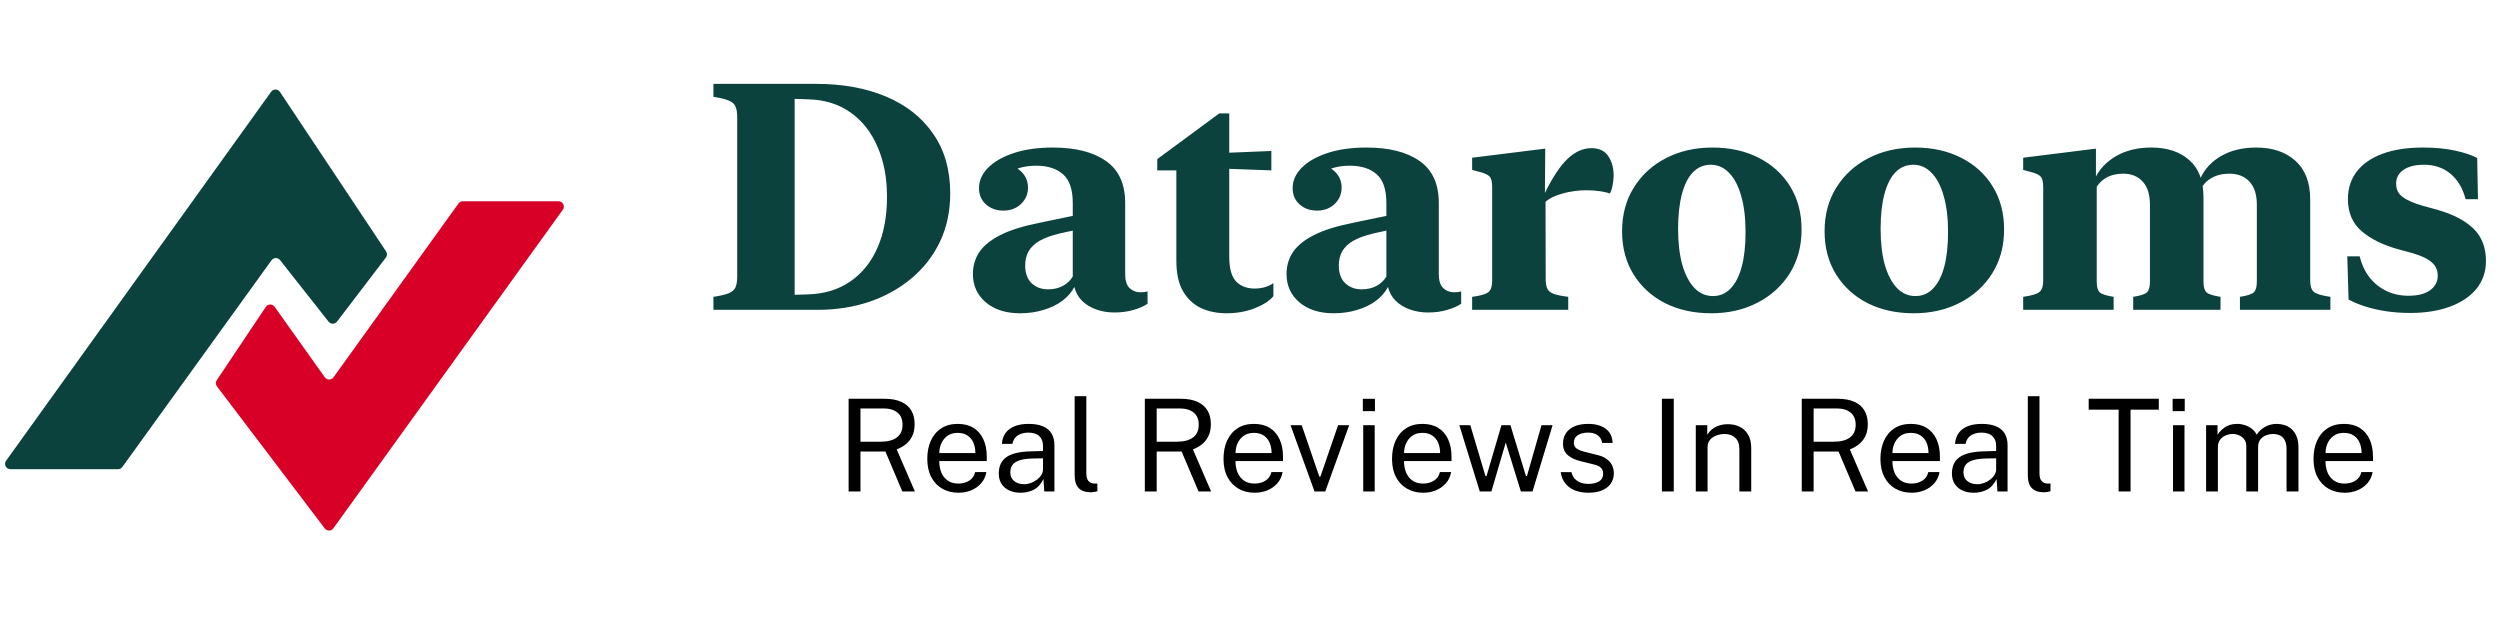 <svg width="234" height="58" viewBox="0 0 234 58" fill="none" xmlns="http://www.w3.org/2000/svg">
<path d="M25.38 8.587L0.569 43.126C0.331 43.457 0.568 43.918 0.975 43.918H11.044C11.205 43.918 11.355 43.841 11.45 43.711L25.414 24.363C25.609 24.093 26.007 24.085 26.212 24.346L30.755 30.109C30.957 30.365 31.347 30.362 31.545 30.102L36.117 24.109C36.247 23.939 36.254 23.706 36.136 23.528L26.203 8.602C26.009 8.311 25.584 8.303 25.38 8.587Z" fill="#0B423E"/>
<path d="M20.29 35.585L24.88 28.723C25.075 28.433 25.5 28.426 25.703 28.711L30.402 35.312C30.601 35.591 31.015 35.592 31.216 35.314L42.916 19.045C43.01 18.914 43.161 18.837 43.322 18.837H52.275C52.683 18.837 52.919 19.298 52.681 19.629L31.203 49.452C31.006 49.724 30.602 49.729 30.399 49.462L20.308 36.165C20.179 35.995 20.172 35.762 20.29 35.585Z" fill="#D80027"/>
<path d="M88.94 18.102C88.94 15.904 88.408 14.044 87.343 12.521C86.289 10.987 84.814 9.825 82.919 9.034C81.035 8.243 78.847 7.848 76.357 7.848H66.777V9.063C67.421 9.161 67.9 9.278 68.212 9.415C68.535 9.542 68.745 9.728 68.842 9.972C68.95 10.206 69.003 10.543 69.003 10.982V25.865C69.003 26.305 68.95 26.646 68.842 26.891C68.745 27.125 68.535 27.311 68.212 27.447C67.9 27.574 67.421 27.686 66.777 27.784V29H76.562C78.261 29 79.858 28.751 81.352 28.253C82.846 27.745 84.16 27.018 85.293 26.07C86.435 25.123 87.329 23.98 87.973 22.643C88.618 21.295 88.94 19.781 88.94 18.102ZM83.022 18.409C83.022 20.255 82.724 21.852 82.128 23.199C81.533 24.547 80.683 25.597 79.58 26.349C78.486 27.101 77.192 27.501 75.698 27.55L74.379 27.594V9.254L75.698 9.298C77.221 9.347 78.525 9.757 79.609 10.528C80.703 11.3 81.543 12.364 82.128 13.722C82.724 15.069 83.022 16.632 83.022 18.409ZM95.473 29.322C96.284 29.322 97.026 29.215 97.7 29C98.383 28.795 98.969 28.507 99.457 28.136C99.946 27.765 100.312 27.34 100.556 26.861C100.683 27.369 100.927 27.804 101.289 28.165C101.65 28.517 102.094 28.785 102.622 28.971C103.149 29.156 103.71 29.249 104.306 29.249C104.98 29.249 105.585 29.166 106.123 29C106.66 28.844 107.089 28.653 107.412 28.429V27.271C107.236 27.33 107.016 27.359 106.752 27.359C106.352 27.359 106.01 27.227 105.727 26.964C105.454 26.7 105.317 26.266 105.317 25.66V19.01C105.317 17.213 104.716 15.899 103.515 15.069C102.324 14.229 100.668 13.81 98.549 13.81C97.153 13.81 95.937 13.98 94.902 14.322C93.867 14.664 93.061 15.123 92.485 15.699C91.918 16.275 91.635 16.915 91.635 17.618C91.635 18.233 91.85 18.736 92.28 19.127C92.719 19.518 93.266 19.713 93.92 19.713C94.575 19.713 95.122 19.508 95.561 19.098C96.001 18.678 96.22 18.165 96.22 17.56C96.22 16.974 96.015 16.48 95.605 16.08C95.195 15.67 94.702 15.465 94.126 15.465C93.588 15.465 93.129 15.699 92.749 16.168C92.368 16.627 92.172 17.174 92.163 17.809H93.056C93.164 17.35 93.403 16.949 93.774 16.607C94.145 16.256 94.609 15.987 95.165 15.802C95.722 15.606 96.328 15.509 96.982 15.509C98.056 15.509 98.896 15.777 99.501 16.314C100.107 16.842 100.41 17.74 100.41 19.01V25.88C100.205 26.241 99.897 26.534 99.487 26.759C99.086 26.974 98.623 27.081 98.095 27.081C97.48 27.081 96.967 26.891 96.557 26.51C96.157 26.119 95.957 25.567 95.957 24.855C95.957 24.347 96.064 23.902 96.279 23.521C96.494 23.141 96.835 22.814 97.304 22.54C97.783 22.267 98.413 22.037 99.194 21.852L101.933 21.251V19.889L97.29 20.855C95.766 21.158 94.55 21.539 93.642 21.998C92.734 22.457 92.075 22.989 91.665 23.595C91.264 24.2 91.064 24.884 91.064 25.645C91.064 26.73 91.464 27.613 92.265 28.297C93.076 28.98 94.145 29.322 95.473 29.322ZM110.107 24.415C110.107 25.597 110.317 26.549 110.737 27.271C111.157 27.984 111.718 28.507 112.421 28.839C113.134 29.161 113.925 29.322 114.794 29.322C115.761 29.322 116.645 29.166 117.446 28.854C118.247 28.531 118.828 28.155 119.189 27.726V26.495C118.974 26.661 118.71 26.788 118.398 26.876C118.095 26.964 117.768 27.008 117.417 27.008C116.713 27.008 116.142 26.788 115.703 26.349C115.273 25.899 115.058 25.128 115.058 24.034V15.802L118.999 15.948V14.132L115.058 14.293V10.616H114.121L108.32 14.894V15.948H110.107V24.415ZM124.829 29.322C125.639 29.322 126.381 29.215 127.055 29C127.739 28.795 128.325 28.507 128.813 28.136C129.301 27.765 129.667 27.34 129.912 26.861C130.039 27.369 130.283 27.804 130.644 28.165C131.005 28.517 131.45 28.785 131.977 28.971C132.504 29.156 133.066 29.249 133.662 29.249C134.335 29.249 134.941 29.166 135.478 29C136.015 28.844 136.445 28.653 136.767 28.429V27.271C136.591 27.33 136.372 27.359 136.108 27.359C135.708 27.359 135.366 27.227 135.083 26.964C134.809 26.7 134.672 26.266 134.672 25.66V19.01C134.672 17.213 134.072 15.899 132.871 15.069C131.679 14.229 130.024 13.81 127.905 13.81C126.508 13.81 125.292 13.98 124.257 14.322C123.222 14.664 122.417 15.123 121.84 15.699C121.274 16.275 120.991 16.915 120.991 17.618C120.991 18.233 121.206 18.736 121.635 19.127C122.075 19.518 122.622 19.713 123.276 19.713C123.93 19.713 124.477 19.508 124.917 19.098C125.356 18.678 125.576 18.165 125.576 17.56C125.576 16.974 125.371 16.48 124.96 16.08C124.55 15.67 124.057 15.465 123.481 15.465C122.944 15.465 122.485 15.699 122.104 16.168C121.723 16.627 121.528 17.174 121.518 17.809H122.412C122.519 17.35 122.758 16.949 123.129 16.607C123.5 16.256 123.964 15.987 124.521 15.802C125.078 15.606 125.683 15.509 126.337 15.509C127.412 15.509 128.251 15.777 128.857 16.314C129.462 16.842 129.765 17.74 129.765 19.01V25.88C129.56 26.241 129.252 26.534 128.842 26.759C128.442 26.974 127.978 27.081 127.451 27.081C126.835 27.081 126.323 26.891 125.913 26.51C125.512 26.119 125.312 25.567 125.312 24.855C125.312 24.347 125.419 23.902 125.634 23.521C125.849 23.141 126.191 22.814 126.66 22.54C127.138 22.267 127.768 22.037 128.549 21.852L131.289 21.251V19.889L126.645 20.855C125.122 21.158 123.906 21.539 122.998 21.998C122.089 22.457 121.43 22.989 121.02 23.595C120.62 24.2 120.419 24.884 120.419 25.645C120.419 26.73 120.82 27.613 121.621 28.297C122.431 28.98 123.5 29.322 124.829 29.322ZM144.633 13.912L137.792 14.762V15.904L138.715 16.153C139.125 16.28 139.384 16.432 139.492 16.607C139.609 16.783 139.667 17.096 139.667 17.545V26.275C139.667 26.783 139.555 27.135 139.331 27.33C139.116 27.525 138.603 27.677 137.792 27.784V29H146.787V27.784C146.181 27.706 145.727 27.613 145.424 27.506C145.122 27.389 144.921 27.223 144.824 27.008C144.726 26.793 144.677 26.495 144.677 26.114L144.663 18.893C145.004 18.57 145.532 18.311 146.245 18.116C146.967 17.911 147.719 17.809 148.5 17.809C148.94 17.809 149.36 17.838 149.76 17.896C150.161 17.955 150.468 18.028 150.683 18.116C150.791 17.931 150.874 17.682 150.932 17.369C151 17.057 151.035 16.734 151.035 16.402C151.035 15.709 150.869 15.113 150.537 14.615C150.205 14.117 149.677 13.868 148.955 13.868C148.173 13.868 147.431 14.2 146.728 14.864C146.035 15.519 145.327 16.583 144.604 18.058L144.633 13.912ZM160.161 29.322C161.792 29.322 163.242 28.99 164.511 28.326C165.791 27.662 166.796 26.744 167.529 25.572C168.261 24.391 168.627 23.028 168.627 21.485C168.627 19.942 168.271 18.595 167.558 17.442C166.845 16.29 165.859 15.396 164.599 14.762C163.349 14.127 161.914 13.81 160.292 13.81C158.662 13.81 157.207 14.142 155.927 14.806C154.658 15.46 153.657 16.378 152.924 17.56C152.192 18.731 151.826 20.094 151.826 21.646C151.826 23.18 152.182 24.523 152.895 25.675C153.608 26.827 154.589 27.726 155.839 28.37C157.099 29.005 158.54 29.322 160.161 29.322ZM160.322 27.711C159.667 27.711 159.096 27.462 158.608 26.964C158.12 26.456 157.739 25.733 157.465 24.796C157.202 23.849 157.07 22.721 157.07 21.412C157.07 20.162 157.187 19.088 157.421 18.189C157.656 17.291 157.998 16.607 158.447 16.139C158.906 15.66 159.467 15.421 160.131 15.421C160.786 15.421 161.357 15.675 161.845 16.183C162.333 16.681 162.709 17.398 162.973 18.336C163.247 19.273 163.383 20.401 163.383 21.72C163.383 22.98 163.266 24.054 163.032 24.942C162.797 25.831 162.451 26.515 161.992 26.993C161.542 27.472 160.986 27.711 160.322 27.711ZM179.116 29.322C180.747 29.322 182.197 28.99 183.466 28.326C184.746 27.662 185.751 26.744 186.484 25.572C187.216 24.391 187.583 23.028 187.583 21.485C187.583 19.942 187.226 18.595 186.513 17.442C185.8 16.29 184.814 15.396 183.554 14.762C182.304 14.127 180.869 13.81 179.248 13.81C177.617 13.81 176.162 14.142 174.882 14.806C173.613 15.46 172.612 16.378 171.879 17.56C171.147 18.731 170.781 20.094 170.781 21.646C170.781 23.18 171.137 24.523 171.85 25.675C172.563 26.827 173.544 27.726 174.794 28.37C176.054 29.005 177.495 29.322 179.116 29.322ZM179.277 27.711C178.623 27.711 178.051 27.462 177.563 26.964C177.075 26.456 176.694 25.733 176.42 24.796C176.157 23.849 176.025 22.721 176.025 21.412C176.025 20.162 176.142 19.088 176.376 18.189C176.611 17.291 176.953 16.607 177.402 16.139C177.861 15.66 178.422 15.421 179.086 15.421C179.741 15.421 180.312 15.675 180.8 16.183C181.289 16.681 181.665 17.398 181.928 18.336C182.202 19.273 182.338 20.401 182.338 21.72C182.338 22.98 182.221 24.054 181.987 24.942C181.752 25.831 181.406 26.515 180.947 26.993C180.498 27.472 179.941 27.711 179.277 27.711ZM196.181 13.912L189.37 14.762V15.904L190.292 16.153C190.703 16.28 190.961 16.432 191.069 16.607C191.186 16.783 191.245 17.096 191.245 17.545V26.261C191.245 26.769 191.132 27.12 190.908 27.315C190.693 27.511 190.18 27.667 189.37 27.784V29H197.836V27.784C197.153 27.677 196.718 27.535 196.533 27.359C196.347 27.184 196.254 26.847 196.254 26.349V16.9H196.181V13.912ZM201.352 13.81C200.083 13.81 198.984 14.078 198.056 14.615C197.138 15.152 196.474 15.865 196.064 16.754V17.823C196.318 17.306 196.669 16.915 197.119 16.651C197.568 16.388 198.105 16.256 198.73 16.256C199.501 16.256 200.112 16.505 200.561 17.003C201.01 17.491 201.235 18.214 201.235 19.171V26.349C201.235 26.847 201.142 27.184 200.957 27.359C200.781 27.535 200.351 27.677 199.667 27.784V29H207.841V27.784C207.148 27.677 206.708 27.535 206.523 27.359C206.337 27.184 206.245 26.847 206.245 26.349V18.453C206.245 16.91 205.8 15.753 204.912 14.981C204.033 14.2 202.846 13.81 201.352 13.81ZM211.181 13.81C209.912 13.81 208.818 14.073 207.9 14.601C206.982 15.128 206.323 15.851 205.922 16.769V17.852C206.167 17.325 206.523 16.93 206.992 16.666C207.46 16.393 208.017 16.256 208.662 16.256C209.462 16.256 210.092 16.505 210.551 17.003C211.01 17.491 211.24 18.214 211.24 19.171V26.349C211.24 26.847 211.147 27.184 210.961 27.359C210.776 27.535 210.341 27.677 209.658 27.784V29H218.125V27.784C217.314 27.667 216.796 27.511 216.572 27.315C216.347 27.12 216.235 26.769 216.235 26.261V18.673C216.235 17.091 215.776 15.885 214.858 15.055C213.94 14.225 212.714 13.81 211.181 13.81ZM219.765 18.629C219.765 19.898 220.19 20.899 221.04 21.632C221.899 22.364 223.027 22.926 224.423 23.316L225.771 23.683C226.621 23.927 227.231 24.215 227.602 24.547C227.983 24.869 228.173 25.289 228.173 25.807C228.173 26.363 227.934 26.817 227.456 27.169C226.977 27.511 226.303 27.682 225.434 27.682C224.653 27.682 223.95 27.525 223.325 27.213C222.7 26.9 222.177 26.471 221.757 25.924C221.337 25.367 221.04 24.723 220.864 23.99H219.707L219.824 28.033C220.244 28.268 220.756 28.482 221.362 28.678C221.967 28.873 222.626 29.024 223.339 29.132C224.062 29.239 224.814 29.293 225.595 29.293C227.001 29.293 228.237 29.098 229.301 28.707C230.366 28.316 231.196 27.76 231.792 27.037C232.387 26.305 232.685 25.436 232.685 24.43C232.685 23.17 232.299 22.164 231.528 21.412C230.756 20.65 229.614 20.055 228.1 19.625L226.767 19.259C225.947 19.024 225.327 18.756 224.907 18.453C224.487 18.15 224.277 17.73 224.277 17.193C224.277 16.646 224.506 16.217 224.965 15.904C225.424 15.582 226.064 15.421 226.884 15.421C227.871 15.421 228.701 15.704 229.375 16.27C230.048 16.837 230.517 17.628 230.781 18.644H231.938L231.865 14.791C231.386 14.527 230.708 14.298 229.829 14.102C228.95 13.907 227.934 13.81 226.782 13.81C225.307 13.81 224.042 14.005 222.988 14.396C221.943 14.786 221.142 15.343 220.585 16.065C220.039 16.788 219.765 17.643 219.765 18.629Z" fill="#0B423E"/>
<path d="M85.634 46H84.458L82.874 42.262H80.54V46H79.43V37.324H82.79C83.414 37.324 83.936 37.42 84.356 37.612C84.776 37.8 85.09 38.072 85.298 38.428C85.506 38.78 85.61 39.202 85.61 39.694C85.61 40.166 85.526 40.558 85.358 40.87C85.194 41.182 84.984 41.434 84.728 41.626C84.472 41.814 84.206 41.96 83.93 42.064L85.634 46ZM82.43 41.344C83.082 41.344 83.586 41.212 83.942 40.948C84.298 40.68 84.476 40.284 84.476 39.76C84.476 39.248 84.316 38.866 83.996 38.614C83.68 38.358 83.246 38.23 82.694 38.23H80.54V41.344H82.43ZM87.916 43.156C87.916 43.548 87.98 43.904 88.108 44.224C88.24 44.54 88.438 44.792 88.702 44.98C88.97 45.168 89.304 45.262 89.704 45.262C90.1 45.262 90.44 45.17 90.724 44.986C91.012 44.802 91.196 44.536 91.276 44.188H92.326C92.25 44.608 92.082 44.962 91.822 45.25C91.562 45.538 91.248 45.756 90.88 45.904C90.512 46.048 90.128 46.12 89.728 46.12C89.148 46.12 88.638 45.994 88.198 45.742C87.758 45.49 87.414 45.128 87.166 44.656C86.918 44.184 86.794 43.618 86.794 42.958C86.794 42.306 86.906 41.734 87.13 41.242C87.354 40.75 87.678 40.366 88.102 40.09C88.53 39.814 89.044 39.676 89.644 39.676C90.228 39.676 90.722 39.802 91.126 40.054C91.53 40.306 91.836 40.662 92.044 41.122C92.256 41.578 92.362 42.12 92.362 42.748V43.156H87.916ZM87.922 42.406H91.294C91.294 42.05 91.234 41.73 91.114 41.446C90.994 41.158 90.81 40.932 90.562 40.768C90.318 40.6 90.01 40.516 89.638 40.516C89.25 40.516 88.928 40.61 88.672 40.798C88.42 40.982 88.23 41.22 88.102 41.512C87.978 41.8 87.918 42.098 87.922 42.406ZM95.531 46.12C95.131 46.12 94.777 46.05 94.469 45.91C94.161 45.766 93.919 45.56 93.743 45.292C93.571 45.024 93.485 44.7 93.485 44.32C93.485 43.632 93.725 43.12 94.205 42.784C94.685 42.448 95.455 42.268 96.515 42.244L97.625 42.214V41.728C97.625 41.348 97.511 41.048 97.283 40.828C97.055 40.604 96.701 40.492 96.221 40.492C95.865 40.496 95.551 40.58 95.279 40.744C95.011 40.908 94.837 41.176 94.757 41.548H93.779C93.803 41.144 93.917 40.804 94.121 40.528C94.325 40.248 94.609 40.036 94.973 39.892C95.341 39.748 95.775 39.676 96.275 39.676C96.815 39.676 97.263 39.752 97.619 39.904C97.979 40.056 98.247 40.28 98.423 40.576C98.603 40.872 98.693 41.236 98.693 41.668V46H97.745L97.667 44.836C97.427 45.32 97.121 45.656 96.749 45.844C96.381 46.028 95.975 46.12 95.531 46.12ZM95.867 45.322C96.075 45.322 96.281 45.284 96.485 45.208C96.693 45.132 96.883 45.03 97.055 44.902C97.227 44.77 97.363 44.624 97.463 44.464C97.567 44.3 97.621 44.132 97.625 43.96V42.898L96.701 42.916C96.229 42.924 95.833 42.972 95.513 43.06C95.197 43.148 94.959 43.286 94.799 43.474C94.643 43.662 94.565 43.908 94.565 44.212C94.565 44.56 94.685 44.832 94.925 45.028C95.169 45.224 95.483 45.322 95.867 45.322ZM102.154 46.078C101.818 46.078 101.546 46.032 101.338 45.94C101.134 45.848 100.976 45.724 100.864 45.568C100.756 45.412 100.682 45.234 100.642 45.034C100.606 44.83 100.588 44.62 100.588 44.404V37.084H101.68V44.296C101.68 44.608 101.74 44.842 101.86 44.998C101.984 45.154 102.156 45.24 102.376 45.256L102.712 45.262V45.982C102.62 46.01 102.524 46.032 102.424 46.048C102.324 46.068 102.234 46.078 102.154 46.078ZM113.36 46H112.184L110.6 42.262H108.266V46H107.156V37.324H110.516C111.14 37.324 111.662 37.42 112.082 37.612C112.502 37.8 112.816 38.072 113.024 38.428C113.232 38.78 113.336 39.202 113.336 39.694C113.336 40.166 113.252 40.558 113.084 40.87C112.92 41.182 112.71 41.434 112.454 41.626C112.198 41.814 111.932 41.96 111.656 42.064L113.36 46ZM110.156 41.344C110.808 41.344 111.312 41.212 111.668 40.948C112.024 40.68 112.202 40.284 112.202 39.76C112.202 39.248 112.042 38.866 111.722 38.614C111.406 38.358 110.972 38.23 110.42 38.23H108.266V41.344H110.156ZM115.642 43.156C115.642 43.548 115.706 43.904 115.834 44.224C115.966 44.54 116.164 44.792 116.428 44.98C116.696 45.168 117.03 45.262 117.43 45.262C117.826 45.262 118.166 45.17 118.45 44.986C118.738 44.802 118.922 44.536 119.002 44.188H120.052C119.976 44.608 119.808 44.962 119.548 45.25C119.288 45.538 118.974 45.756 118.606 45.904C118.238 46.048 117.854 46.12 117.454 46.12C116.874 46.12 116.364 45.994 115.924 45.742C115.484 45.49 115.14 45.128 114.892 44.656C114.644 44.184 114.52 43.618 114.52 42.958C114.52 42.306 114.632 41.734 114.856 41.242C115.08 40.75 115.404 40.366 115.828 40.09C116.256 39.814 116.77 39.676 117.37 39.676C117.954 39.676 118.448 39.802 118.852 40.054C119.256 40.306 119.562 40.662 119.77 41.122C119.982 41.578 120.088 42.12 120.088 42.748V43.156H115.642ZM115.648 42.406H119.02C119.02 42.05 118.96 41.73 118.84 41.446C118.72 41.158 118.536 40.932 118.288 40.768C118.044 40.6 117.736 40.516 117.364 40.516C116.976 40.516 116.654 40.61 116.398 40.798C116.146 40.982 115.956 41.22 115.828 41.512C115.704 41.8 115.644 42.098 115.648 42.406ZM126.284 39.796L124.046 46H123.038L120.794 39.796H121.838L123.488 44.608H123.59L125.246 39.796H126.284ZM128.671 39.796V46H127.597V39.796H128.671ZM128.695 37.33V38.482H127.561V37.33H128.695ZM131.416 43.156C131.416 43.548 131.48 43.904 131.608 44.224C131.74 44.54 131.938 44.792 132.202 44.98C132.47 45.168 132.804 45.262 133.204 45.262C133.6 45.262 133.94 45.17 134.224 44.986C134.512 44.802 134.696 44.536 134.776 44.188H135.826C135.75 44.608 135.582 44.962 135.322 45.25C135.062 45.538 134.748 45.756 134.38 45.904C134.012 46.048 133.628 46.12 133.228 46.12C132.648 46.12 132.138 45.994 131.698 45.742C131.258 45.49 130.914 45.128 130.666 44.656C130.418 44.184 130.294 43.618 130.294 42.958C130.294 42.306 130.406 41.734 130.63 41.242C130.854 40.75 131.178 40.366 131.602 40.09C132.03 39.814 132.544 39.676 133.144 39.676C133.728 39.676 134.222 39.802 134.626 40.054C135.03 40.306 135.336 40.662 135.544 41.122C135.756 41.578 135.862 42.12 135.862 42.748V43.156H131.416ZM131.422 42.406H134.794C134.794 42.05 134.734 41.73 134.614 41.446C134.494 41.158 134.31 40.932 134.062 40.768C133.818 40.6 133.51 40.516 133.138 40.516C132.75 40.516 132.428 40.61 132.172 40.798C131.92 40.982 131.73 41.22 131.602 41.512C131.478 41.8 131.418 42.098 131.422 42.406ZM145.323 39.796L143.445 46H142.353L140.937 41.422L139.593 46H138.507L136.593 39.796H137.619L139.041 44.566H139.137L140.535 39.796H141.375L142.827 44.554H142.923L144.285 39.796H145.323ZM148.669 46.12C148.237 46.12 147.835 46.054 147.463 45.922C147.095 45.786 146.789 45.576 146.545 45.292C146.301 45.004 146.147 44.638 146.083 44.194H147.091C147.147 44.438 147.247 44.642 147.391 44.806C147.539 44.966 147.723 45.088 147.943 45.172C148.163 45.252 148.403 45.292 148.663 45.292C149.079 45.292 149.415 45.214 149.671 45.058C149.927 44.902 150.055 44.662 150.055 44.338C150.055 44.11 149.987 43.928 149.851 43.792C149.719 43.652 149.513 43.55 149.233 43.486L147.949 43.168C147.449 43.048 147.049 42.86 146.749 42.604C146.449 42.348 146.299 41.99 146.299 41.53C146.295 41.166 146.381 40.846 146.557 40.57C146.733 40.294 146.997 40.076 147.349 39.916C147.701 39.756 148.139 39.676 148.663 39.676C149.335 39.676 149.877 39.828 150.289 40.132C150.705 40.432 150.921 40.874 150.937 41.458H149.959C149.919 41.162 149.785 40.928 149.557 40.756C149.333 40.58 149.031 40.492 148.651 40.492C148.255 40.492 147.933 40.572 147.685 40.732C147.437 40.888 147.313 41.132 147.313 41.464C147.313 41.684 147.401 41.858 147.577 41.986C147.753 42.11 148.013 42.214 148.357 42.298L149.599 42.61C149.887 42.686 150.123 42.786 150.307 42.91C150.495 43.034 150.643 43.172 150.751 43.324C150.863 43.476 150.941 43.636 150.985 43.804C151.033 43.968 151.057 44.126 151.057 44.278C151.057 44.658 150.961 44.986 150.769 45.262C150.581 45.534 150.309 45.746 149.953 45.898C149.601 46.046 149.173 46.12 148.669 46.12ZM155.555 37.324H156.665V46H155.555V37.324ZM158.725 46V39.796H159.799V40.696C159.899 40.524 160.037 40.362 160.213 40.21C160.393 40.058 160.609 39.936 160.861 39.844C161.117 39.752 161.411 39.706 161.743 39.706C162.135 39.706 162.495 39.784 162.823 39.94C163.155 40.096 163.419 40.34 163.615 40.672C163.815 41 163.915 41.424 163.915 41.944V46H162.805V42.052C162.805 41.568 162.677 41.21 162.421 40.978C162.169 40.742 161.841 40.624 161.437 40.624C161.157 40.624 160.895 40.67 160.651 40.762C160.407 40.85 160.209 40.986 160.057 41.17C159.905 41.35 159.829 41.578 159.829 41.854V46H158.725ZM174.849 46H173.673L172.089 42.262H169.755V46H168.645V37.324H172.005C172.629 37.324 173.151 37.42 173.571 37.612C173.991 37.8 174.305 38.072 174.513 38.428C174.721 38.78 174.825 39.202 174.825 39.694C174.825 40.166 174.741 40.558 174.573 40.87C174.409 41.182 174.199 41.434 173.943 41.626C173.687 41.814 173.421 41.96 173.145 42.064L174.849 46ZM171.645 41.344C172.297 41.344 172.801 41.212 173.157 40.948C173.513 40.68 173.691 40.284 173.691 39.76C173.691 39.248 173.531 38.866 173.211 38.614C172.895 38.358 172.461 38.23 171.909 38.23H169.755V41.344H171.645ZM177.13 43.156C177.13 43.548 177.194 43.904 177.322 44.224C177.454 44.54 177.652 44.792 177.916 44.98C178.184 45.168 178.518 45.262 178.918 45.262C179.314 45.262 179.654 45.17 179.938 44.986C180.226 44.802 180.41 44.536 180.49 44.188H181.54C181.464 44.608 181.296 44.962 181.036 45.25C180.776 45.538 180.462 45.756 180.094 45.904C179.726 46.048 179.342 46.12 178.942 46.12C178.362 46.12 177.852 45.994 177.412 45.742C176.972 45.49 176.628 45.128 176.38 44.656C176.132 44.184 176.008 43.618 176.008 42.958C176.008 42.306 176.12 41.734 176.344 41.242C176.568 40.75 176.892 40.366 177.316 40.09C177.744 39.814 178.258 39.676 178.858 39.676C179.442 39.676 179.936 39.802 180.34 40.054C180.744 40.306 181.05 40.662 181.258 41.122C181.47 41.578 181.576 42.12 181.576 42.748V43.156H177.13ZM177.136 42.406H180.508C180.508 42.05 180.448 41.73 180.328 41.446C180.208 41.158 180.024 40.932 179.776 40.768C179.532 40.6 179.224 40.516 178.852 40.516C178.464 40.516 178.142 40.61 177.886 40.798C177.634 40.982 177.444 41.22 177.316 41.512C177.192 41.8 177.132 42.098 177.136 42.406ZM184.746 46.12C184.346 46.12 183.992 46.05 183.684 45.91C183.376 45.766 183.134 45.56 182.958 45.292C182.786 45.024 182.7 44.7 182.7 44.32C182.7 43.632 182.94 43.12 183.42 42.784C183.9 42.448 184.67 42.268 185.73 42.244L186.84 42.214V41.728C186.84 41.348 186.726 41.048 186.498 40.828C186.27 40.604 185.916 40.492 185.436 40.492C185.08 40.496 184.766 40.58 184.494 40.744C184.226 40.908 184.052 41.176 183.972 41.548H182.994C183.018 41.144 183.132 40.804 183.336 40.528C183.54 40.248 183.824 40.036 184.188 39.892C184.556 39.748 184.99 39.676 185.49 39.676C186.03 39.676 186.478 39.752 186.834 39.904C187.194 40.056 187.462 40.28 187.638 40.576C187.818 40.872 187.908 41.236 187.908 41.668V46H186.96L186.882 44.836C186.642 45.32 186.336 45.656 185.964 45.844C185.596 46.028 185.19 46.12 184.746 46.12ZM185.082 45.322C185.29 45.322 185.496 45.284 185.7 45.208C185.908 45.132 186.098 45.03 186.27 44.902C186.442 44.77 186.578 44.624 186.678 44.464C186.782 44.3 186.836 44.132 186.84 43.96V42.898L185.916 42.916C185.444 42.924 185.048 42.972 184.728 43.06C184.412 43.148 184.174 43.286 184.014 43.474C183.858 43.662 183.78 43.908 183.78 44.212C183.78 44.56 183.9 44.832 184.14 45.028C184.384 45.224 184.698 45.322 185.082 45.322ZM191.369 46.078C191.033 46.078 190.761 46.032 190.553 45.94C190.349 45.848 190.191 45.724 190.079 45.568C189.971 45.412 189.897 45.234 189.857 45.034C189.821 44.83 189.803 44.62 189.803 44.404V37.084H190.895V44.296C190.895 44.608 190.955 44.842 191.075 44.998C191.199 45.154 191.371 45.24 191.591 45.256L191.927 45.262V45.982C191.835 46.01 191.739 46.032 191.639 46.048C191.539 46.068 191.449 46.078 191.369 46.078ZM195.501 38.344V37.324H202.065V38.344H199.419V46H198.303V38.344H195.501ZM204.468 39.796V46H203.394V39.796H204.468ZM204.492 37.33V38.482H203.358V37.33H204.492ZM206.491 46V39.796H207.559V40.696C207.731 40.424 207.967 40.186 208.267 39.982C208.567 39.778 208.957 39.676 209.437 39.676C209.661 39.676 209.889 39.714 210.121 39.79C210.357 39.866 210.573 39.98 210.769 40.132C210.965 40.284 211.117 40.47 211.225 40.69C211.417 40.386 211.677 40.142 212.005 39.958C212.333 39.77 212.703 39.676 213.115 39.676C213.331 39.676 213.557 39.71 213.793 39.778C214.029 39.842 214.247 39.958 214.447 40.126C214.651 40.29 214.817 40.52 214.945 40.816C215.073 41.108 215.137 41.484 215.137 41.944V46H214.021V42.052C214.021 41.676 213.961 41.386 213.841 41.182C213.721 40.974 213.563 40.828 213.367 40.744C213.175 40.66 212.969 40.618 212.749 40.618C212.557 40.618 212.353 40.656 212.137 40.732C211.921 40.808 211.737 40.936 211.585 41.116C211.433 41.296 211.357 41.542 211.357 41.854V46H210.253V41.728C210.253 41.484 210.187 41.28 210.055 41.116C209.927 40.952 209.765 40.828 209.569 40.744C209.377 40.66 209.185 40.618 208.993 40.618C208.781 40.618 208.567 40.66 208.351 40.744C208.139 40.828 207.959 40.962 207.811 41.146C207.667 41.326 207.595 41.562 207.595 41.854V46H206.491ZM217.666 43.156C217.666 43.548 217.73 43.904 217.858 44.224C217.99 44.54 218.188 44.792 218.452 44.98C218.72 45.168 219.054 45.262 219.454 45.262C219.85 45.262 220.19 45.17 220.474 44.986C220.762 44.802 220.946 44.536 221.026 44.188H222.076C222 44.608 221.832 44.962 221.572 45.25C221.312 45.538 220.998 45.756 220.63 45.904C220.262 46.048 219.878 46.12 219.478 46.12C218.898 46.12 218.388 45.994 217.948 45.742C217.508 45.49 217.164 45.128 216.916 44.656C216.668 44.184 216.544 43.618 216.544 42.958C216.544 42.306 216.656 41.734 216.88 41.242C217.104 40.75 217.428 40.366 217.852 40.09C218.28 39.814 218.794 39.676 219.394 39.676C219.978 39.676 220.472 39.802 220.876 40.054C221.28 40.306 221.586 40.662 221.794 41.122C222.006 41.578 222.112 42.12 222.112 42.748V43.156H217.666ZM217.672 42.406H221.044C221.044 42.05 220.984 41.73 220.864 41.446C220.744 41.158 220.56 40.932 220.312 40.768C220.068 40.6 219.76 40.516 219.388 40.516C219 40.516 218.678 40.61 218.422 40.798C218.17 40.982 217.98 41.22 217.852 41.512C217.728 41.8 217.668 42.098 217.672 42.406Z" fill="black"/>
</svg>
